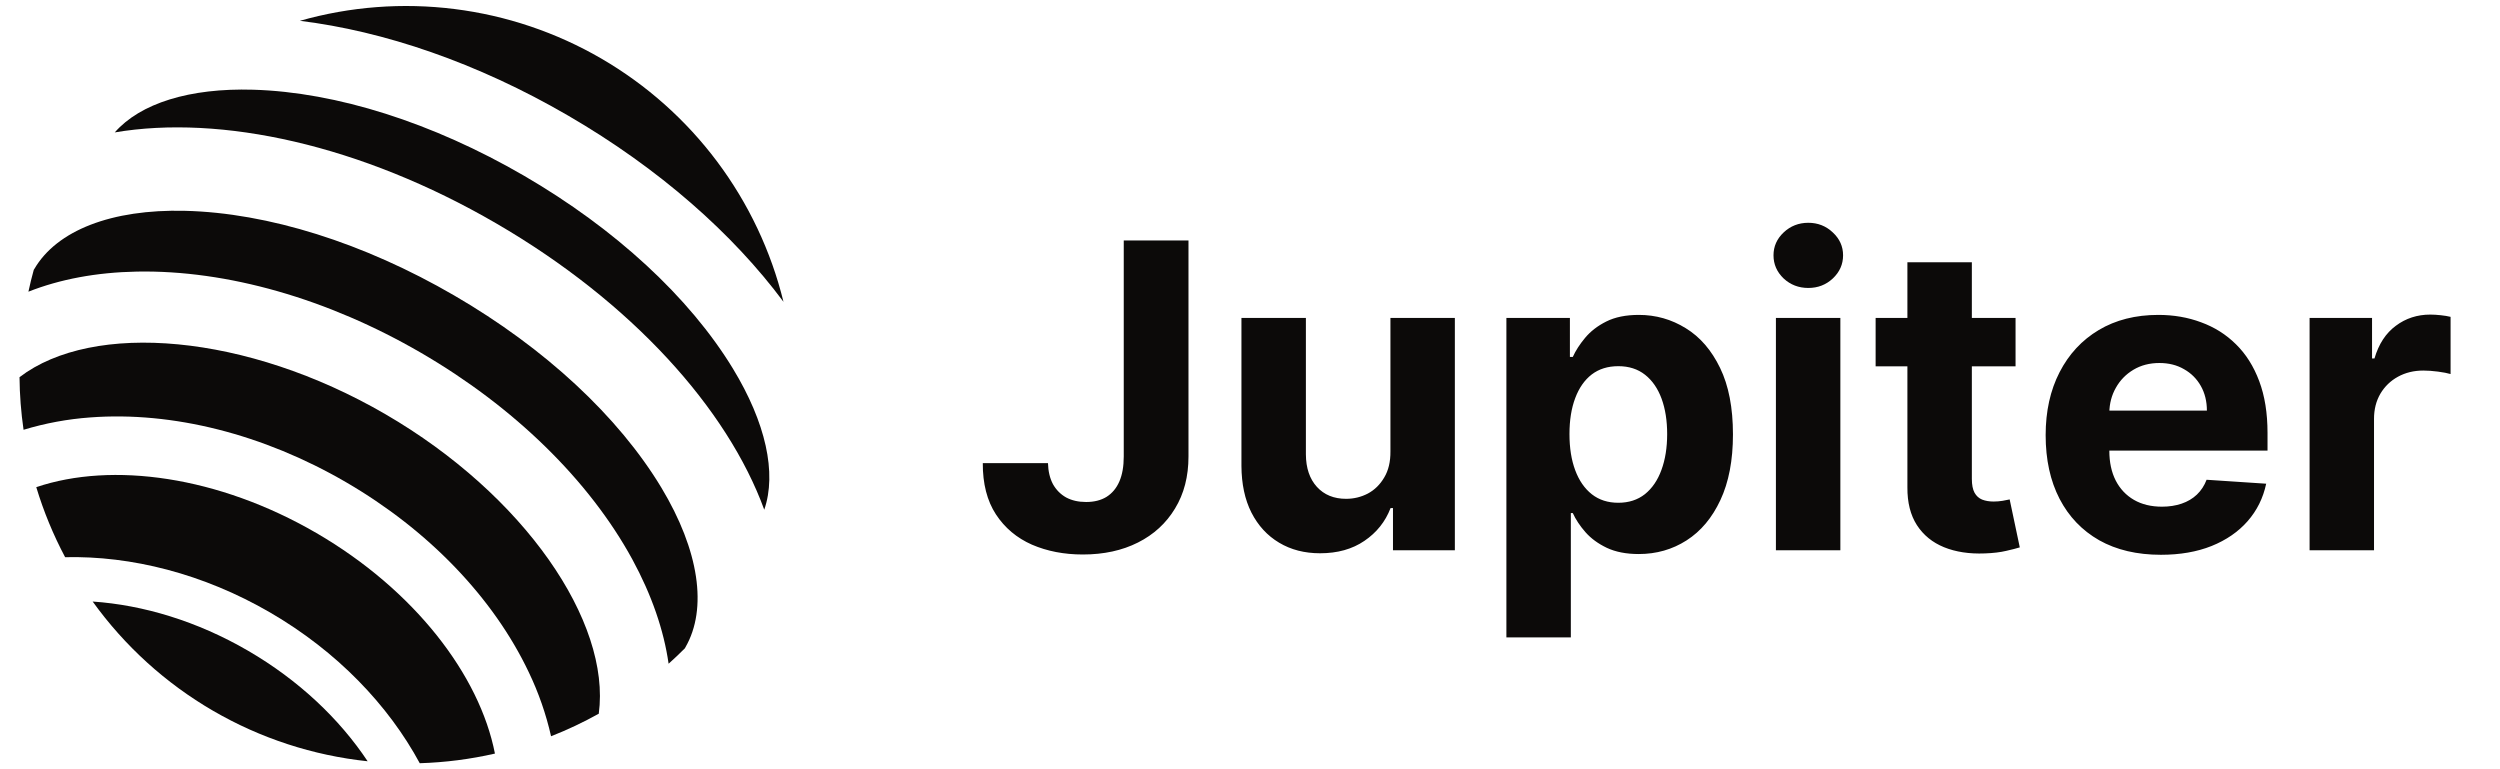 <svg width="104" height="32" viewBox="0 0 104 32" fill="none" xmlns="http://www.w3.org/2000/svg">
<g clip-path="url(#clip0_82_2741)">
<path d="M3.855 25.024C5.186 26.875 6.893 28.424 8.865 29.569C10.836 30.714 13.027 31.429 15.294 31.669C14.127 29.912 12.432 28.298 10.316 27.069C8.199 25.839 5.957 25.168 3.855 25.024Z" fill="#0C0A09"/>
<path d="M13.159 22.172C9.081 19.804 4.667 19.199 1.509 20.266C1.813 21.274 2.216 22.25 2.709 23.179C5.453 23.116 8.45 23.861 11.237 25.48C14.025 27.1 16.157 29.334 17.462 31.75C18.515 31.718 19.562 31.584 20.589 31.349C19.951 28.078 17.236 24.542 13.159 22.172Z" fill="#0C0A09"/>
<path d="M32.593 12.555C32.075 10.446 31.136 8.463 29.835 6.725C28.533 4.986 26.895 3.529 25.017 2.437C23.138 1.346 21.06 0.645 18.905 0.375C16.75 0.105 14.562 0.272 12.474 0.866C15.964 1.293 19.838 2.603 23.636 4.81C27.435 7.017 30.495 9.733 32.593 12.555Z" fill="#0C0A09"/>
<path d="M27.515 20.29C25.728 17.324 22.669 14.483 18.898 12.293C15.129 10.102 11.146 8.852 7.687 8.77C4.645 8.698 2.361 9.582 1.424 11.196C1.418 11.205 1.411 11.215 1.405 11.224C1.32 11.527 1.248 11.83 1.182 12.134C2.491 11.617 4.007 11.33 5.694 11.298C9.444 11.228 13.641 12.427 17.514 14.677C21.388 16.927 24.511 19.981 26.307 23.273C27.112 24.755 27.615 26.216 27.814 27.611C28.045 27.403 28.273 27.189 28.493 26.967C28.499 26.957 28.503 26.946 28.509 26.935C29.446 25.32 29.084 22.898 27.515 20.29Z" fill="#0C0A09"/>
<path d="M16.032 17.23C10.259 13.876 3.88 13.35 0.812 15.69C0.818 16.423 0.875 17.155 0.98 17.879C1.883 17.605 2.813 17.433 3.753 17.365C7.181 17.107 10.96 18.063 14.39 20.057C17.82 22.05 20.523 24.861 21.997 27.964C22.405 28.815 22.716 29.707 22.924 30.628C23.607 30.36 24.269 30.046 24.909 29.69C25.423 25.864 21.806 20.583 16.032 17.23Z" fill="#0C0A09"/>
<path d="M30.484 15.325C28.678 12.362 25.591 9.513 21.795 7.308C17.998 5.104 14.001 3.833 10.531 3.732C7.885 3.655 5.837 4.297 4.774 5.508C9.185 4.76 15.004 6.016 20.643 9.293C26.283 12.569 30.259 17.002 31.793 21.204C32.318 19.683 31.861 17.585 30.484 15.325Z" fill="#0C0A09"/>
<path d="M46.748 10.004H49.441V18.989C49.441 19.82 49.255 20.542 48.881 21.154C48.512 21.766 47.998 22.238 47.339 22.569C46.681 22.901 45.916 23.067 45.043 23.067C44.267 23.067 43.562 22.931 42.929 22.658C42.299 22.38 41.8 21.961 41.431 21.399C41.062 20.833 40.88 20.122 40.884 19.266H43.596C43.605 19.605 43.674 19.897 43.803 20.141C43.937 20.38 44.12 20.564 44.351 20.694C44.586 20.82 44.863 20.883 45.182 20.883C45.517 20.883 45.8 20.812 46.031 20.67C46.265 20.523 46.445 20.308 46.566 20.028C46.688 19.746 46.748 19.401 46.748 18.989V10.004ZM57.842 18.776V13.226H60.522V22.89H57.948V21.135H57.848C57.63 21.701 57.267 22.156 56.759 22.5C56.256 22.844 55.642 23.016 54.915 23.016C54.269 23.016 53.701 22.87 53.21 22.575C52.72 22.282 52.336 21.865 52.059 21.323C51.786 20.783 51.648 20.134 51.644 19.379V13.226H54.325V18.901C54.328 19.472 54.481 19.922 54.783 20.254C55.085 20.585 55.49 20.751 55.998 20.751C56.321 20.751 56.623 20.677 56.904 20.531C57.185 20.38 57.411 20.158 57.584 19.863C57.76 19.57 57.846 19.208 57.842 18.776ZM62.666 26.515V13.226H65.308V14.849H65.428C65.545 14.589 65.716 14.324 65.938 14.057C66.165 13.784 66.458 13.557 66.819 13.376C67.183 13.192 67.637 13.1 68.178 13.1C68.882 13.1 69.533 13.285 70.129 13.654C70.724 14.018 71.2 14.57 71.557 15.309C71.913 16.042 72.091 16.963 72.091 18.071C72.091 19.149 71.917 20.059 71.569 20.802C71.225 21.54 70.756 22.1 70.16 22.481C69.569 22.859 68.906 23.048 68.172 23.048C67.651 23.048 67.209 22.961 66.844 22.79C66.484 22.618 66.187 22.402 65.957 22.141C65.725 21.877 65.549 21.611 65.428 21.343H65.347V26.515H62.666ZM65.29 18.058C65.29 18.633 65.369 19.134 65.529 19.562C65.688 19.989 65.918 20.323 66.221 20.562C66.523 20.798 66.89 20.915 67.322 20.915C67.758 20.915 68.127 20.795 68.43 20.556C68.732 20.312 68.96 19.978 69.116 19.549C69.275 19.117 69.354 18.62 69.354 18.058C69.354 17.5 69.277 17.01 69.122 16.585C68.966 16.162 68.738 15.83 68.436 15.591C68.133 15.352 67.762 15.233 67.322 15.233C66.886 15.233 66.517 15.348 66.215 15.578C65.916 15.81 65.688 16.137 65.529 16.561C65.369 16.984 65.29 17.483 65.29 18.058ZM73.878 22.89V13.226H76.559V22.89H73.878ZM75.225 11.979C74.826 11.979 74.484 11.848 74.199 11.584C73.918 11.315 73.778 10.994 73.778 10.621C73.778 10.252 73.918 9.935 74.199 9.67C74.484 9.402 74.826 9.268 75.225 9.268C75.623 9.268 75.963 9.402 76.245 9.67C76.53 9.935 76.672 10.252 76.672 10.621C76.672 10.994 76.53 11.315 76.245 11.584C75.963 11.848 75.623 11.979 75.225 11.979ZM83.847 13.226V15.239H78.026V13.226H83.847ZM79.348 10.911H82.029V19.921C82.029 20.168 82.066 20.36 82.142 20.499C82.217 20.633 82.322 20.728 82.456 20.783C82.595 20.837 82.754 20.864 82.934 20.864C83.06 20.864 83.186 20.854 83.312 20.833C83.438 20.807 83.534 20.789 83.602 20.776L84.023 22.771C83.889 22.813 83.7 22.861 83.457 22.916C83.214 22.974 82.918 23.01 82.569 23.022C81.923 23.048 81.357 22.961 80.871 22.764C80.389 22.567 80.013 22.261 79.744 21.846C79.476 21.43 79.343 20.906 79.348 20.273V10.911ZM89.894 23.079C88.9 23.079 88.044 22.878 87.327 22.475C86.613 22.068 86.064 21.494 85.678 20.751C85.292 20.004 85.099 19.121 85.099 18.102C85.099 17.108 85.292 16.235 85.678 15.485C86.064 14.734 86.607 14.148 87.308 13.729C88.013 13.309 88.839 13.1 89.787 13.1C90.424 13.1 91.018 13.202 91.567 13.408C92.121 13.61 92.604 13.914 93.014 14.32C93.43 14.727 93.753 15.239 93.984 15.856C94.214 16.468 94.329 17.186 94.329 18.008V18.744H86.169V17.082H91.807C91.807 16.697 91.723 16.355 91.555 16.057C91.387 15.759 91.154 15.526 90.857 15.359C90.562 15.187 90.221 15.101 89.831 15.101C89.424 15.101 89.063 15.194 88.748 15.383C88.438 15.569 88.195 15.818 88.019 16.133C87.843 16.443 87.752 16.789 87.748 17.171V18.75C87.748 19.229 87.837 19.642 88.013 19.989C88.193 20.338 88.447 20.607 88.774 20.796C89.1 20.984 89.489 21.078 89.938 21.078C90.236 21.078 90.508 21.036 90.755 20.952C91.003 20.868 91.215 20.742 91.391 20.575C91.567 20.407 91.701 20.202 91.794 19.958L94.273 20.122C94.147 20.718 93.889 21.238 93.499 21.683C93.113 22.122 92.614 22.467 92.001 22.714C91.393 22.957 90.69 23.079 89.894 23.079ZM96.079 22.89V13.226H98.677V14.912H98.778C98.954 14.312 99.25 13.859 99.666 13.553C100.08 13.242 100.559 13.087 101.1 13.087C101.234 13.087 101.379 13.096 101.534 13.113C101.69 13.129 101.826 13.152 101.944 13.181V15.56C101.818 15.522 101.643 15.489 101.421 15.459C101.198 15.43 100.995 15.415 100.811 15.415C100.416 15.415 100.063 15.502 99.753 15.673C99.447 15.841 99.204 16.076 99.024 16.378C98.848 16.68 98.759 17.028 98.759 17.422V22.89H96.079Z" fill="#0C0A09"/>
</g>
<defs>
<clipPath id="clip0_82_2741">
<rect width="102.375" height="31.5" fill="white" transform="translate(0.812 0.25)"/>
</clipPath>
</defs>
</svg>
